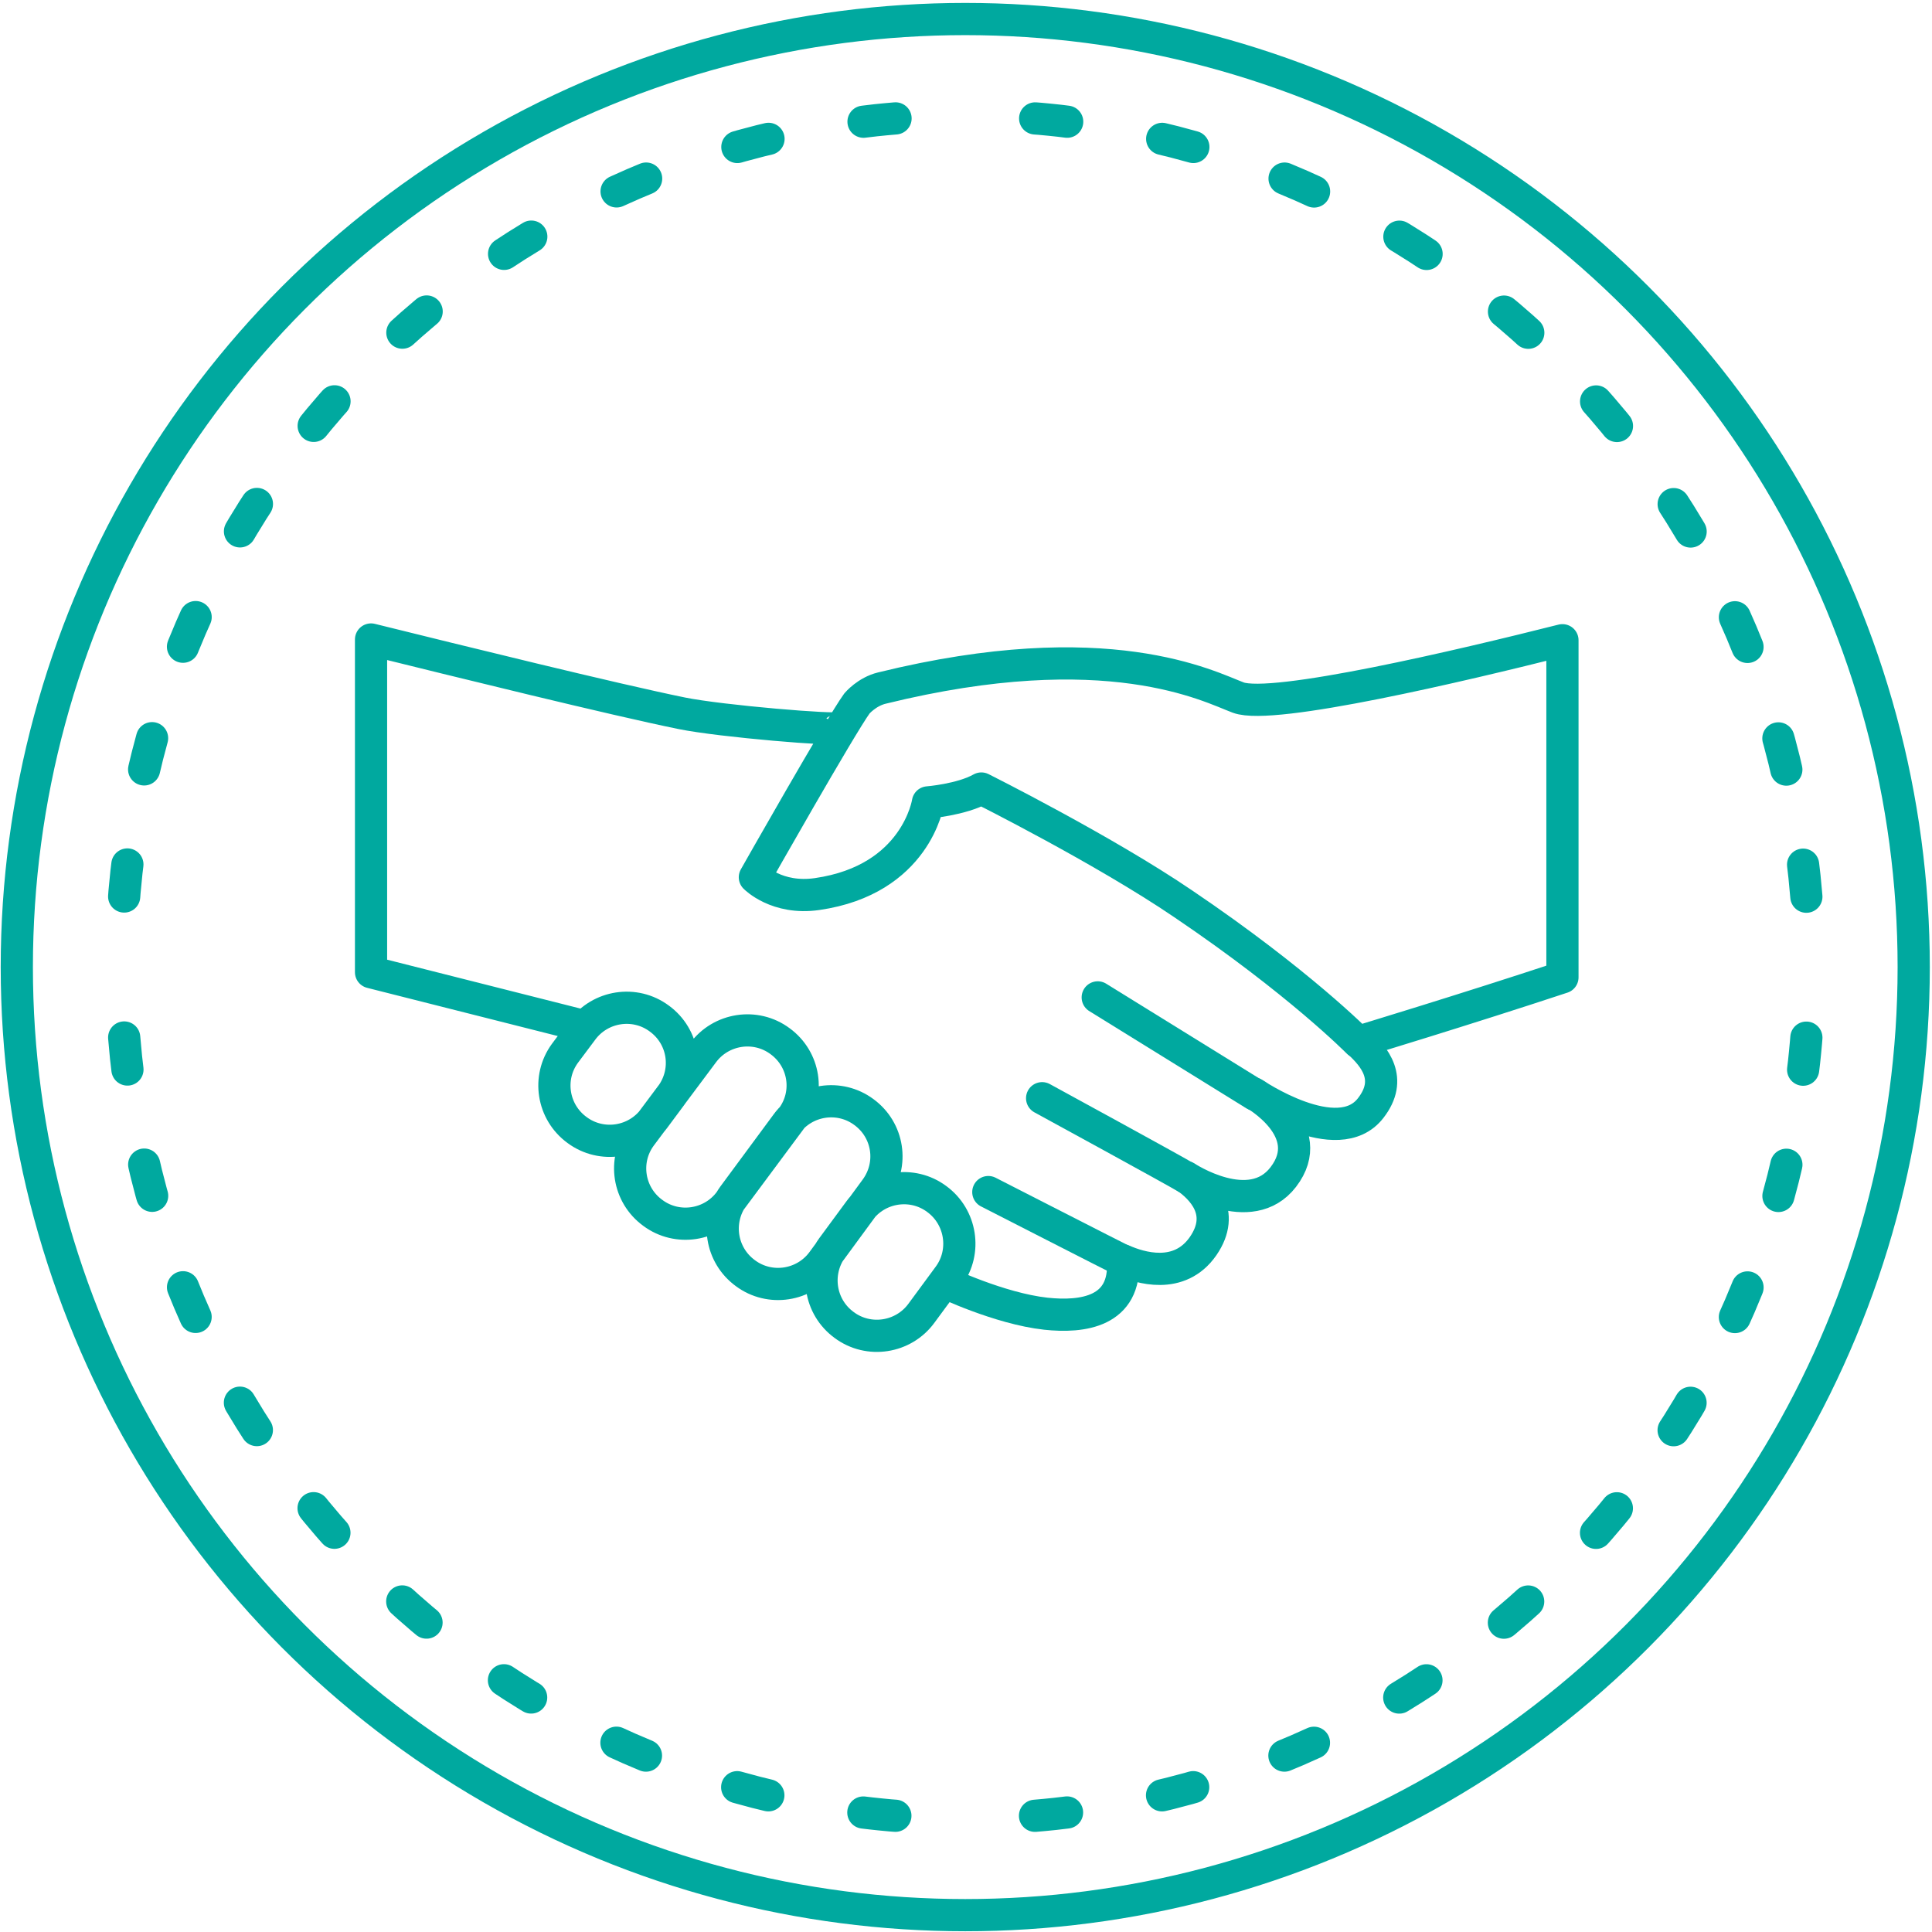 <?xml version="1.0" encoding="UTF-8"?>
<svg width="60px" height="60px" viewBox="0 0 60 60" version="1.1" xmlns="http://www.w3.org/2000/svg" xmlns:xlink="http://www.w3.org/1999/xlink">
    <!-- Generator: Sketch 49 (51002) - http://www.bohemiancoding.com/sketch -->
    <title>Partnership Icon</title>
    <desc>Created with Sketch.</desc>
    <defs/>
    <g id="Page-1" stroke="none" stroke-width="1" fill="none" fill-rule="evenodd">
        <g id="05:Story" transform="translate(-777, -2321)" stroke="#00A99F">
            <g id="3" transform="translate(0, 1802)">
                <g id="Partnership-Icon" transform="translate(777, 519)">
                    <ellipse id="Oval" cx="29.977" cy="30.034" rx="29.455" ry="29.443"/>
                    <path d="M32.143,56.391 C45.248,55.309 55.635,44.493 56.165,31.127" id="Shape" stroke-linecap="round" stroke-linejoin="round" stroke-dasharray="1,3"/>
                    <path d="M56.098,27.848 C55.026,14.619 44.312,4.156 31.06,3.609" id="Shape" stroke-linecap="round" stroke-linejoin="round" stroke-dasharray="1,3"/>
                    <path d="M27.812,3.677 C14.707,4.759 4.32,15.575 3.789,28.941" id="Shape" stroke-linecap="round" stroke-linejoin="round" stroke-dasharray="1,3"/>
                    <path d="M3.857,32.22 C4.929,45.45 15.643,55.913 28.895,56.459" id="Shape" stroke-linecap="round" stroke-linejoin="round" stroke-dasharray="1,3"/>
                    <path d="M29.307,39.811 C29.307,39.811 31.034,40.639 32.477,40.798 C33.625,40.922 34.977,40.741 34.875,39.142 C35.386,39.369 36.625,39.766 37.364,38.699 C38.091,37.645 37.318,36.896 36.83,36.556 C36.83,36.556 38.83,37.883 39.852,36.556 C40.977,35.093 38.932,33.958 38.932,33.958 C38.932,33.958 41.545,35.739 42.568,34.412 C43.273,33.505 42.682,32.813 42.182,32.359" id="Shape" stroke-linejoin="round"/>
                    <path d="M36.83,36.567 C36.625,36.431 32.364,34.106 32.364,34.106 M30.693,37.021 C30.693,37.021 34.727,39.085 34.875,39.153 M38.966,33.992 L34.091,30.975" id="Shape" stroke-linecap="round" stroke-linejoin="round"/>
                    <path d="M20.318,34.73 C19.761,35.49 18.682,35.66 17.92,35.093 C17.159,34.537 16.989,33.471 17.545,32.711 L18.08,31.996 C18.636,31.236 19.716,31.066 20.477,31.633 C21.239,32.189 21.409,33.255 20.841,34.026 L20.318,34.73 Z M28.614,40.786 C28.057,41.546 26.977,41.716 26.216,41.149 C25.455,40.594 25.284,39.527 25.841,38.756 L26.693,37.599 C27.25,36.839 28.33,36.669 29.091,37.236 C29.852,37.792 30.023,38.87 29.466,39.629 L28.614,40.786 Z M22.67,37.304 C22.114,38.064 21.034,38.234 20.273,37.667 C19.511,37.112 19.341,36.045 19.898,35.285 L21.83,32.699 C22.386,31.94 23.466,31.769 24.227,32.336 C24.989,32.892 25.159,33.958 24.591,34.718 L22.67,37.304 Z M25.545,39.176 C24.989,39.936 23.909,40.106 23.148,39.539 C22.386,38.983 22.216,37.917 22.773,37.146 L24.432,34.9 C24.989,34.14 26.068,33.97 26.83,34.537 C27.591,35.093 27.761,36.159 27.193,36.93 L25.545,39.176 Z M26.068,22.605 C26,22.696 22.398,22.401 21.17,22.151 C19.057,21.72 14.227,20.529 11.523,19.86 L11.523,30.193 L18.159,31.871 M48.523,19.883 C45.42,20.665 39.523,22.06 38.455,21.664 C37.545,21.323 34.398,19.645 27.386,21.369 C26.92,21.482 26.614,21.845 26.614,21.845 C26.102,22.548 23.443,27.244 23.443,27.244 C23.443,27.244 24.125,27.947 25.375,27.766 C28.455,27.323 28.818,24.919 28.818,24.919 C28.818,24.919 29.852,24.839 30.477,24.488 C30.477,24.488 34.284,26.393 36.75,28.072 C40.341,30.499 42.17,32.359 42.17,32.359 C42.17,32.359 45.545,31.338 48.523,30.352 L48.523,19.883 Z" id="Shape" stroke-linejoin="round"/>
                </g>
            </g>
        </g>
    </g>
</svg>